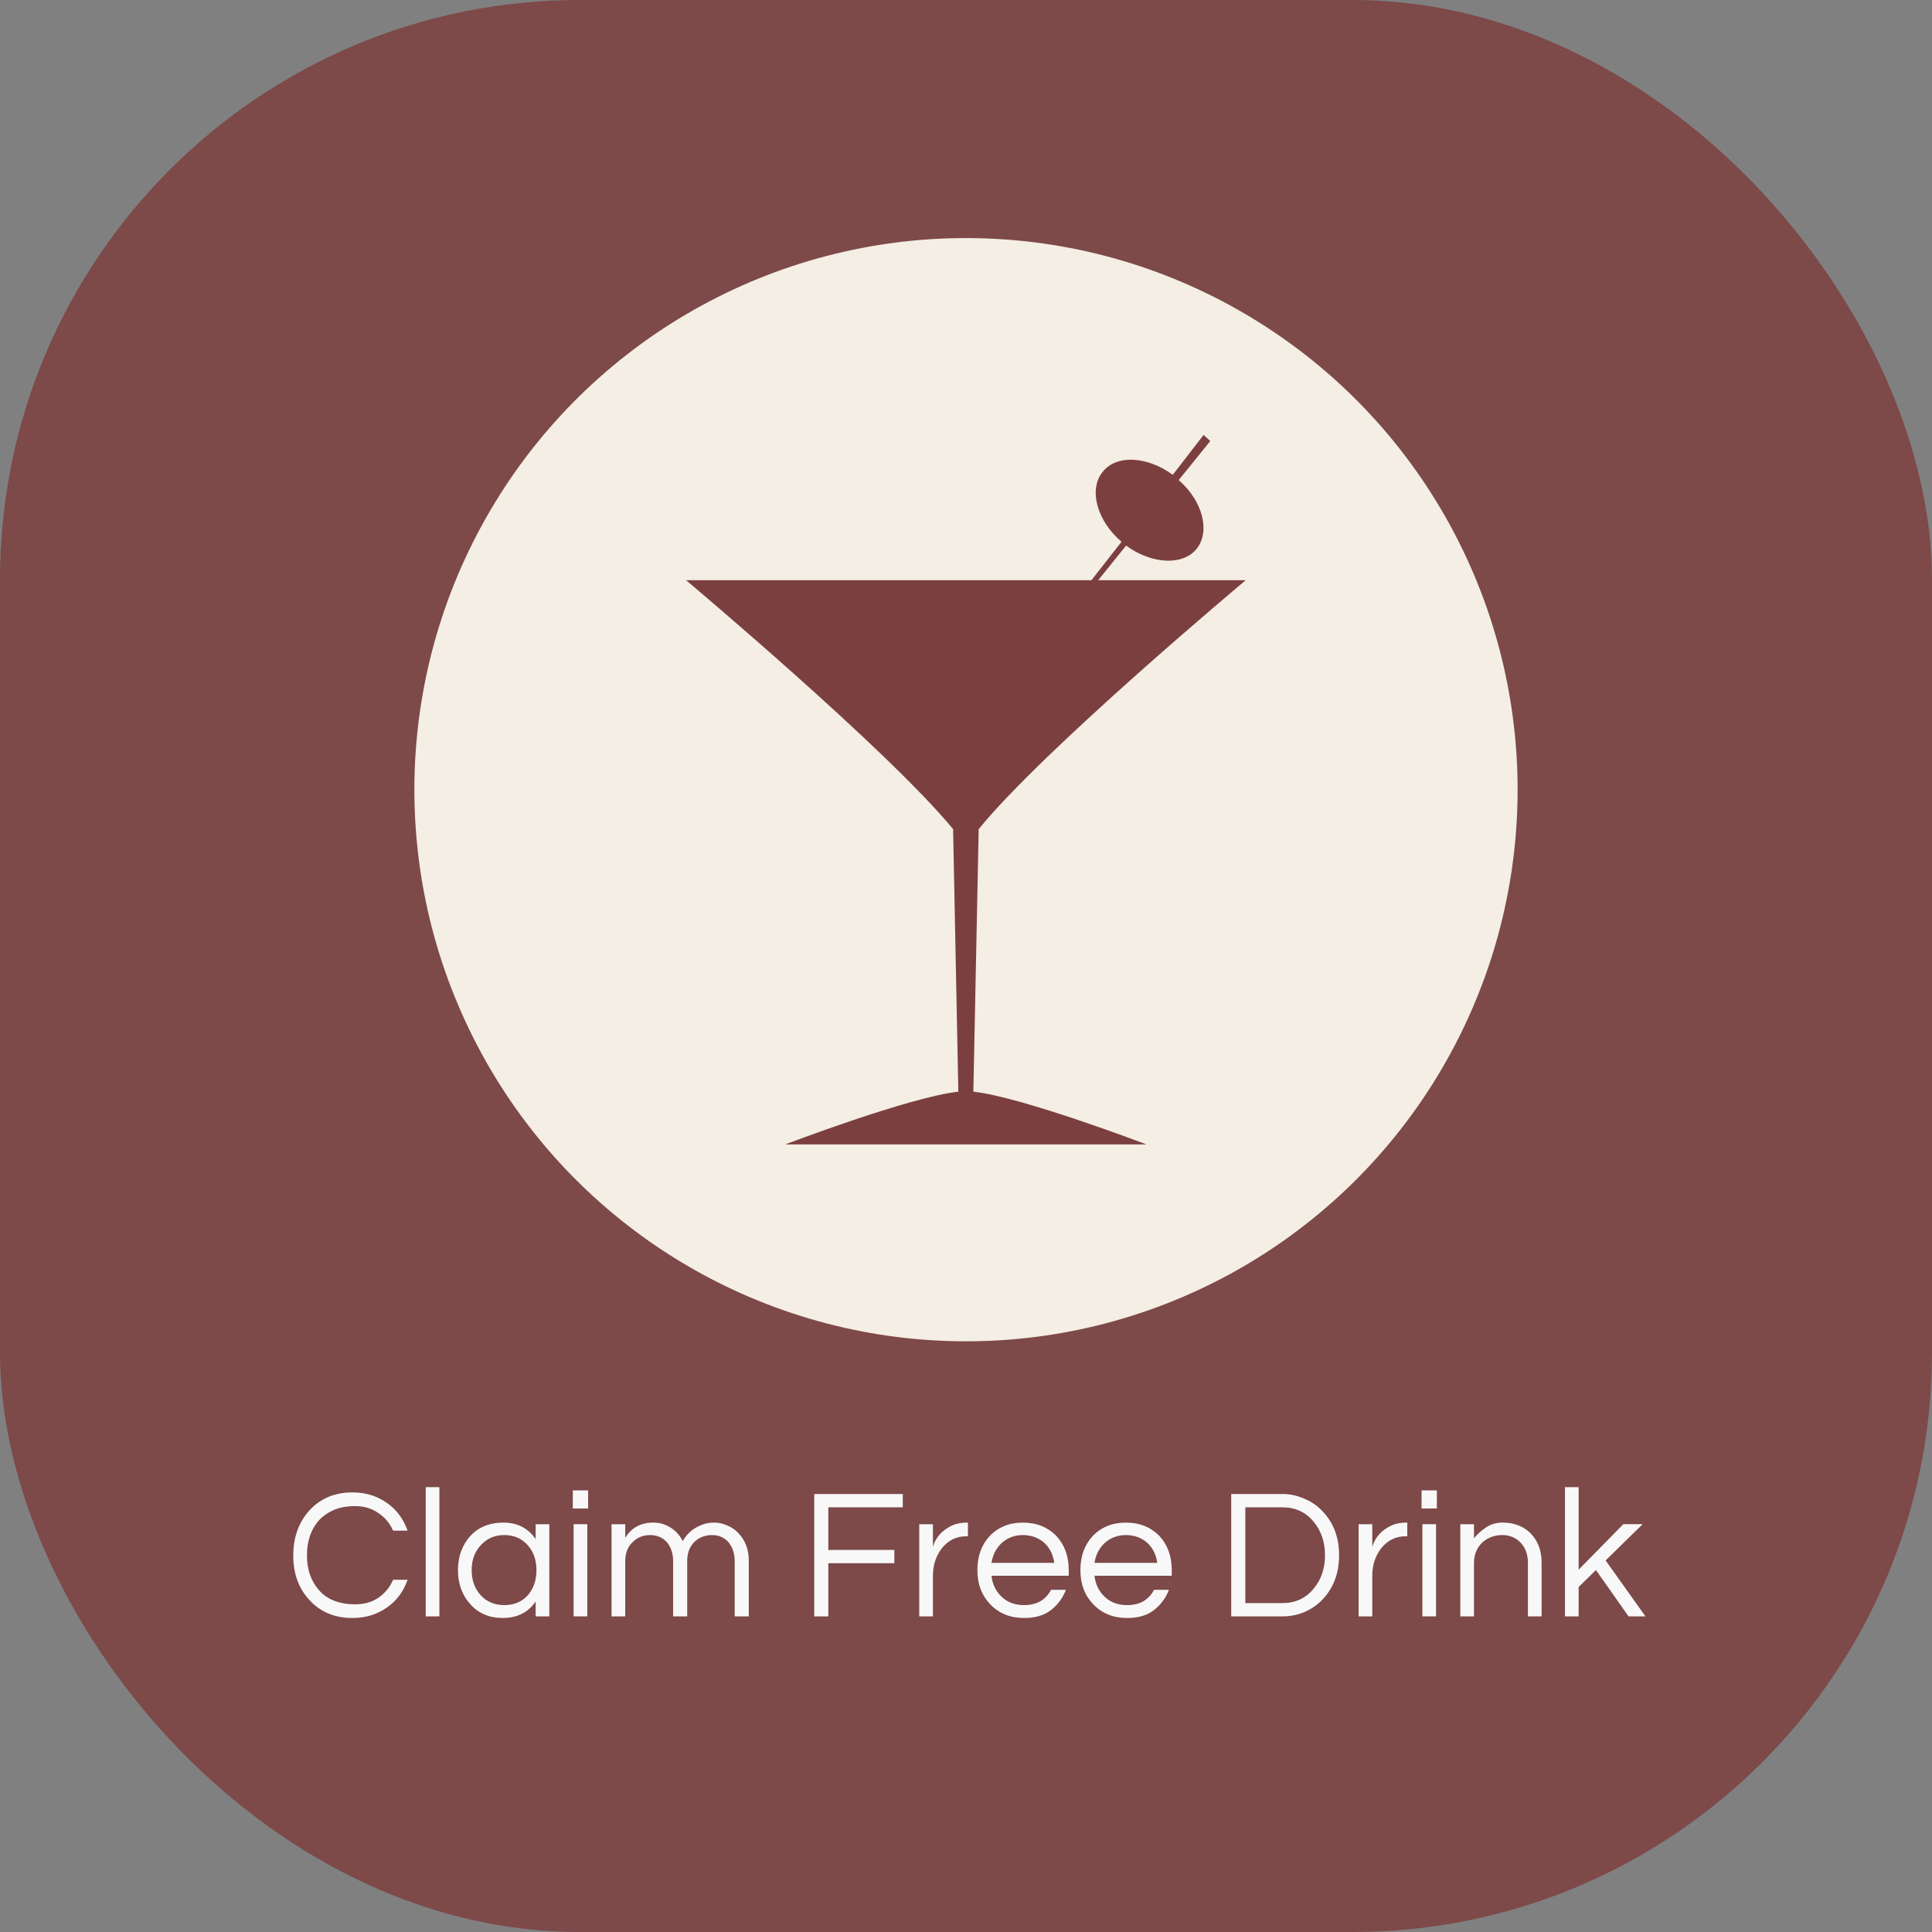 <?xml version="1.0" encoding="UTF-8"?>
<svg id="Layer_1" xmlns="http://www.w3.org/2000/svg" xmlns:xlink="http://www.w3.org/1999/xlink" version="1.1" viewBox="0 0 100 100">
  <rect x="0" y="0" width="100" height="100" fill="#808080" stroke="none"/>
  <!-- Generator: Adobe Illustrator 29.1.0, SVG Export Plug-In . SVG Version: 2.1.0 Build 142)  -->
  <defs>
    <style>
      .st0 {
        fill: none;
      }

      .st1 {
        fill: #7c3f3f;
      }

      .st2 {
        clip-path: url(#clippath-1);
      }

      .st3 {
        clip-path: url(#clippath-2);
      }

      .st4 {
        fill: #f4eee4;
      }

      .st5 {
        fill: #f8f8f8;
      }

      .st6 {
        opacity: .85;
      }

      .st7 {
        clip-path: url(#clippath);
      }
    </style>
    <clipPath id="clippath">
      <rect class="st0" width="100" height="100" rx="30" ry="30"/>
    </clipPath>
    <clipPath id="clippath-1">
      <rect class="st0" x="21.448" y="12.322" width="57.104" height="57.104"/>
    </clipPath>
    <clipPath id="clippath-2">
      <circle class="st0" cx="50" cy="40.874" r="28.552" transform="translate(7.948 89.888) rotate(-88.637)"/>
    </clipPath>
  </defs>
  <g class="st6">
    <g class="st7">
      <rect class="st1" x="-10" y="-10" width="120" height="120"/>
    </g>
  </g>
  <g class="st2">
    <g class="st3">
      <path class="st4" d="M21.448,12.322h57.104v57.104H21.448V12.322Z"/>
    </g>
  </g>
  <path class="st1" d="M50.656,42.916c3.349-4.125,13.823-12.885,13.823-12.885h-7.635l1.443-1.792c1.323.974,2.958,1.052,3.661.156.698-.896.313-2.453-.938-3.547l1.635-2.021-.349-.313-1.594,2.063c-1.328-.974-2.922-1.052-3.625-.156-.74.896-.313,2.531.974,3.62l-1.557,1.99h-20.984s10.432,8.76,13.823,12.885l.271,13.589c-2.531.276-8.958,2.729-8.958,2.729h18.693s-6.427-2.453-8.958-2.729l.276-13.589Z"/>
  <path class="st5" d="M18.409,83.038c.443,0,.833-.109,1.167-.333.344-.234.604-.547.771-.938h.75c-.208.599-.557,1.073-1.042,1.417-.516.375-1.12.563-1.813.563-.932,0-1.682-.318-2.25-.958-.542-.594-.813-1.354-.813-2.271,0-.927.271-1.698.813-2.313.568-.635,1.318-.958,2.25-.958.693,0,1.297.188,1.813.563.484.349.833.823,1.042,1.417h-.75c-.167-.385-.427-.693-.771-.917-.333-.234-.729-.354-1.188-.354-.448,0-.823.073-1.125.208-.292.125-.542.302-.75.521-.417.474-.625,1.078-.625,1.813,0,.74.208,1.344.625,1.813.427.49,1.063.729,1.896.729Z"/>
  <path class="st5" d="M22.743,83.663h-.708v-6.688h.708v6.688Z"/>
  <path class="st5" d="M27.725,82.892c-.391.573-.958.854-1.708.854-.698,0-1.26-.24-1.688-.729-.417-.469-.625-1.052-.625-1.75,0-.693.208-1.276.625-1.75.427-.469,1.005-.708,1.729-.708.719,0,1.276.286,1.667.854v-.771h.708v4.771h-.708v-.771ZM26.1,83.08c.51,0,.922-.172,1.229-.521.292-.344.438-.776.438-1.292,0-.51-.146-.938-.438-1.271-.307-.359-.719-.542-1.229-.542-.5,0-.911.182-1.229.542-.307.333-.458.76-.458,1.271,0,.516.151.948.458,1.292.318.349.729.521,1.229.521Z"/>
  <path class="st5" d="M29.691,78.892h.708v4.771h-.708v-4.771ZM30.441,77.142v.938h-.792v-.938h.792Z"/>
  <path class="st5" d="M32.361,79.601c.318-.526.802-.792,1.458-.792.318,0,.609.083.875.25.276.167.49.406.646.708.219-.401.563-.688,1.021-.854.177-.068.38-.104.604-.104.234,0,.458.052.667.146.219.083.417.219.583.396.359.375.542.849.542,1.417v2.896h-.729v-2.875c0-.385-.115-.714-.333-.979-.224-.234-.5-.354-.833-.354-.375,0-.682.12-.917.354-.25.24-.375.573-.375,1v2.854h-.729v-2.875c0-.385-.115-.714-.333-.979-.224-.234-.51-.354-.854-.354-.365,0-.661.12-.896.354-.266.24-.396.573-.396,1v2.854h-.708v-4.771h.708v.708Z"/>
  <path class="st5" d="M42.874,78.017v2.208h3.417v.688h-3.417v2.75h-.729v-6.333h4.583v.688h-3.854Z"/>
  <path class="st5" d="M50.1,78.809v.708h-.083c-.516,0-.938.208-1.271.625-.307.406-.458.875-.458,1.417v2.104h-.708v-4.771h.708v1.167c.151-.5.484-.865,1-1.104.208-.094.464-.146.771-.146h.042Z"/>
  <path class="st5" d="M53.006,83.08c.651,0,1.115-.26,1.396-.792h.771c-.167.432-.432.786-.792,1.063-.349.266-.807.396-1.375.396-.724,0-1.313-.24-1.771-.729-.432-.458-.646-1.042-.646-1.75s.208-1.292.625-1.75c.443-.469,1.021-.708,1.729-.708.719,0,1.302.24,1.75.708.417.458.625,1.042.625,1.75v.292h-4c.052.448.229.807.521,1.083.302.292.693.438,1.167.438ZM52.944,79.455c-.432,0-.802.141-1.104.417-.281.266-.453.604-.521,1.021h3.25c-.057-.417-.224-.755-.5-1.021-.307-.276-.682-.417-1.125-.417Z"/>
  <path class="st5" d="M58.338,83.08c.651,0,1.115-.26,1.396-.792h.771c-.167.432-.432.786-.792,1.063-.349.266-.807.396-1.375.396-.724,0-1.313-.24-1.771-.729-.432-.458-.646-1.042-.646-1.75s.208-1.292.625-1.75c.443-.469,1.021-.708,1.729-.708.719,0,1.302.24,1.75.708.417.458.625,1.042.625,1.75v.292h-4c.052.448.229.807.521,1.083.302.292.693.438,1.167.438ZM58.275,79.455c-.432,0-.802.141-1.104.417-.281.266-.453.604-.521,1.021h3.25c-.057-.417-.224-.755-.5-1.021-.307-.276-.682-.417-1.125-.417Z"/>
  <path class="st5" d="M66.395,77.33c.375,0,.734.078,1.083.229.359.141.672.349.938.625.594.599.896,1.37.896,2.313,0,.948-.302,1.724-.896,2.333-.266.266-.578.474-.938.625-.349.141-.708.208-1.083.208h-2.667v-6.333h2.667ZM66.374,82.976c.667,0,1.198-.24,1.604-.729.401-.469.604-1.052.604-1.75,0-.693-.203-1.276-.604-1.75-.406-.484-.938-.729-1.604-.729h-1.917v4.958h1.917Z"/>
  <path class="st5" d="M72.841,78.809v.708h-.083c-.516,0-.938.208-1.271.625-.307.406-.458.875-.458,1.417v2.104h-.708v-4.771h.708v1.167c.151-.5.484-.865,1-1.104.208-.094.464-.146.771-.146h.042Z"/>
  <path class="st5" d="M73.622,78.892h.708v4.771h-.708v-4.771ZM74.372,77.142v.938h-.792v-.938h.792Z"/>
  <path class="st5" d="M76.293,78.892v.729c.177-.219.385-.406.625-.563.25-.167.531-.25.854-.25.318,0,.589.052.813.146.234.083.443.219.625.396.385.391.583.896.583,1.521v2.792h-.708v-2.771c0-.427-.125-.776-.375-1.042-.25-.26-.573-.396-.958-.396-.406,0-.75.135-1.042.396-.281.281-.417.635-.417,1.063v2.75h-.708v-4.771h.708Z"/>
  <path class="st5" d="M83.106,80.767l2.063,2.896h-.875l-1.688-2.396-.896.875v1.521h-.708v-6.688h.708v4.271l2.313-2.354h1l-1.917,1.875Z"/>
</svg>